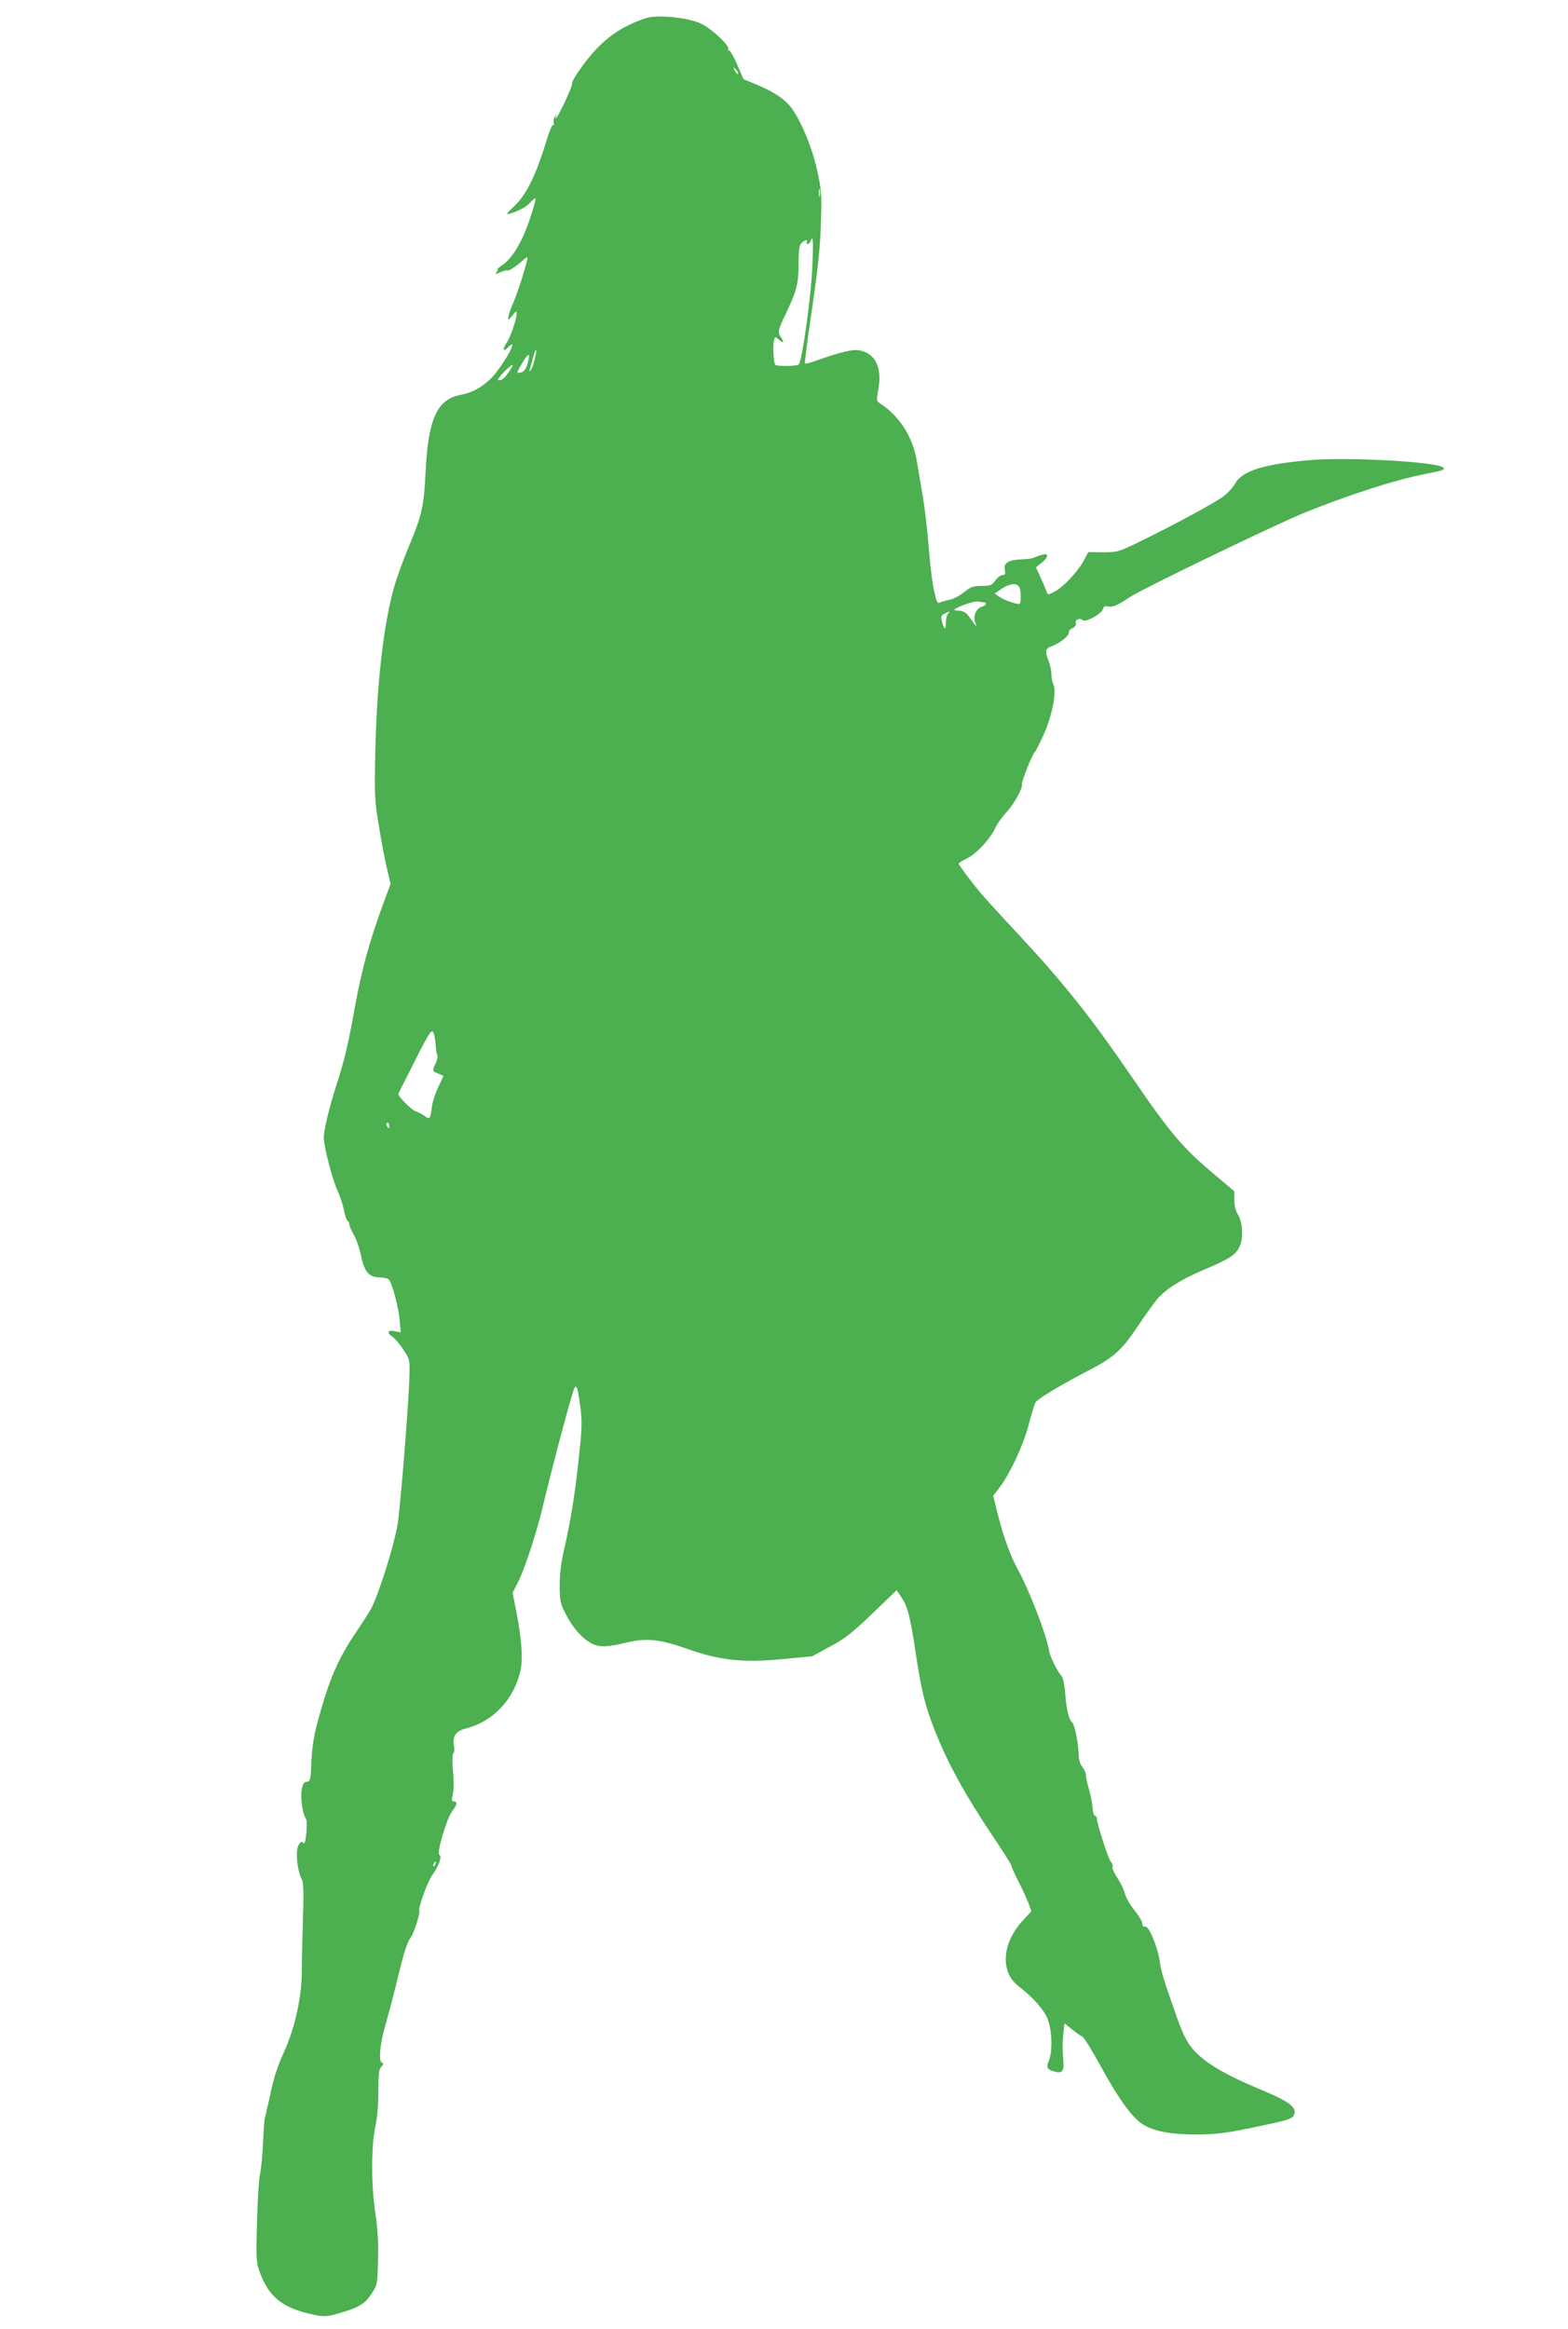 <?xml version="1.0" standalone="no"?>
<!DOCTYPE svg PUBLIC "-//W3C//DTD SVG 20010904//EN"
 "http://www.w3.org/TR/2001/REC-SVG-20010904/DTD/svg10.dtd">
<svg version="1.0" xmlns="http://www.w3.org/2000/svg"
 width="862pt" height="1280pt" viewBox="0 0 862 1280"
 preserveAspectRatio="xMidYMid meet">
<g transform="translate(0,1280) scale(0.1,-0.1)"
fill="#4caf50" stroke="none">
<path d="M3550 12700 c-160 -53 -263 -136 -374 -299 -20 -29 -34 -57 -31 -61
3 -4 -18 -54 -45 -111 -28 -57 -48 -93 -45 -79 5 22 4 23 -5 7 -7 -10 -9 -25
-6 -33 3 -8 2 -13 -3 -10 -5 3 -21 -34 -35 -82 -61 -198 -111 -301 -180 -366
-41 -38 -46 -47 -26 -41 52 15 96 39 117 64 12 14 24 23 27 20 3 -3 -12 -56
-33 -118 -42 -123 -95 -211 -150 -248 -19 -13 -30 -23 -26 -23 4 0 2 -7 -5
-15 -11 -13 -8 -13 24 0 20 8 36 12 36 9 0 -9 50 24 83 54 15 14 27 21 27 16
0 -22 -53 -190 -76 -242 -14 -31 -27 -68 -29 -82 -3 -24 -3 -24 21 5 21 27 24
28 24 9 0 -28 -35 -129 -54 -156 -25 -35 -20 -56 5 -29 56 60 13 -35 -60 -132
-50 -66 -122 -113 -195 -126 -132 -24 -181 -129 -196 -416 -9 -197 -20 -246
-94 -422 -29 -70 -65 -168 -79 -218 -59 -207 -96 -535 -104 -915 -5 -240 -3
-264 21 -405 13 -82 33 -187 44 -231 l19 -82 -40 -108 c-80 -220 -118 -360
-158 -579 -33 -187 -58 -290 -97 -410 -42 -130 -72 -254 -72 -298 0 -46 48
-232 75 -289 14 -29 30 -79 36 -110 6 -32 16 -58 20 -58 5 0 9 -7 9 -17 0 -9
11 -35 25 -59 14 -23 32 -75 40 -116 18 -88 45 -118 104 -118 21 0 43 -6 49
-12 19 -24 53 -152 59 -222 l6 -68 -31 6 c-39 9 -49 -7 -17 -28 14 -9 42 -41
61 -71 36 -53 37 -57 35 -142 -3 -143 -50 -731 -66 -825 -21 -118 -100 -370
-143 -455 -12 -22 -51 -84 -88 -138 -78 -114 -128 -220 -171 -360 -52 -169
-66 -236 -71 -347 -4 -100 -6 -107 -26 -110 -17 -2 -22 -12 -28 -48 -7 -44 7
-133 24 -156 5 -7 6 -42 2 -79 -5 -43 -10 -62 -16 -53 -7 10 -12 9 -24 -7 -22
-28 -12 -142 16 -195 9 -16 10 -79 5 -224 -3 -110 -6 -237 -6 -281 1 -132 -38
-312 -97 -440 -36 -79 -58 -145 -76 -234 -15 -68 -28 -127 -30 -130 -2 -3 -7
-65 -10 -136 -3 -72 -11 -148 -16 -170 -6 -22 -14 -140 -17 -262 -6 -215 -5
-224 17 -285 50 -134 127 -194 297 -229 54 -11 70 -10 124 5 118 33 154 53
190 109 34 51 34 53 37 185 3 94 -1 169 -14 255 -24 155 -24 371 -1 479 11 47
17 123 17 194 0 95 3 121 16 136 14 15 14 18 3 23 -19 7 -10 104 18 200 22 78
53 194 78 300 26 106 46 168 62 186 16 19 55 138 48 149 -8 13 47 164 71 195
35 48 56 105 40 111 -18 7 38 197 70 241 28 36 30 53 9 53 -11 0 -13 7 -7 33
8 36 8 72 0 165 -2 35 0 65 5 69 5 3 6 20 3 38 -10 52 9 81 61 95 154 38 270
161 305 323 13 63 6 165 -22 313 l-22 111 30 59 c40 80 105 281 142 439 32
137 117 462 152 579 24 84 31 77 48 -54 11 -85 10 -116 -9 -292 -22 -201 -42
-326 -82 -503 -15 -64 -23 -132 -22 -190 0 -81 3 -96 32 -153 39 -77 92 -137
144 -164 44 -22 82 -21 203 8 102 23 177 14 324 -38 178 -63 308 -77 527 -55
l158 15 99 54 c83 44 120 74 232 181 l133 128 26 -38 c35 -52 50 -110 79 -308
30 -200 51 -286 101 -415 74 -188 164 -352 319 -585 58 -86 106 -162 106 -167
0 -6 18 -47 41 -92 23 -44 47 -99 55 -120 l14 -39 -45 -49 c-117 -124 -128
-284 -27 -362 82 -63 142 -131 162 -183 24 -64 27 -177 6 -228 -16 -38 -10
-49 38 -61 39 -9 48 8 40 83 -3 34 -3 89 1 123 l7 61 42 -34 c22 -18 48 -36
56 -39 8 -3 53 -75 99 -159 103 -188 177 -290 238 -326 61 -36 148 -52 278
-53 125 0 180 7 388 52 114 24 150 35 158 50 24 44 -17 77 -181 145 -200 83
-314 152 -374 224 -37 46 -55 83 -101 215 -55 156 -73 214 -79 264 -11 81 -62
201 -82 193 -9 -3 -14 2 -14 16 0 11 -20 44 -44 74 -24 30 -47 69 -51 88 -4
19 -22 58 -41 87 -19 29 -32 57 -28 63 3 6 -1 18 -9 27 -14 16 -77 211 -77
238 0 7 -5 14 -11 16 -6 2 -12 24 -13 48 -2 25 -11 69 -20 99 -9 30 -16 64
-16 75 0 12 -9 32 -20 46 -12 15 -20 41 -20 64 0 58 -22 170 -36 181 -18 15
-32 72 -38 159 -3 44 -12 86 -20 95 -28 33 -64 107 -70 146 -15 85 -109 329
-170 439 -41 75 -78 175 -111 306 l-25 100 33 43 c60 78 133 236 162 347 15
58 32 113 37 122 9 19 137 96 297 179 133 69 177 108 264 238 39 58 87 125
106 149 46 55 132 110 252 161 149 63 183 85 204 131 22 48 16 137 -11 178
-11 16 -18 47 -18 77 l-1 49 -115 97 c-166 139 -239 225 -440 519 -233 341
-382 528 -645 810 -90 96 -180 195 -200 220 -48 57 -115 148 -115 154 0 3 22
17 50 31 53 27 130 112 156 174 9 18 35 54 59 80 39 42 88 130 83 149 -4 16
58 170 73 182 4 3 25 46 48 96 46 103 71 236 52 272 -6 12 -11 37 -11 57 0 19
-7 52 -15 72 -22 53 -19 70 17 82 44 15 100 61 94 76 -2 7 6 17 20 23 15 8 22
17 18 27 -7 19 23 32 38 17 15 -15 105 35 112 62 4 14 11 17 27 13 24 -6 53 6
124 54 63 42 790 393 948 458 244 99 506 184 667 215 109 22 116 24 103 37
-31 31 -526 59 -736 40 -248 -21 -368 -59 -406 -127 -12 -22 -41 -53 -64 -71
-46 -35 -277 -160 -462 -250 -116 -56 -121 -58 -201 -58 l-81 1 -24 -45 c-32
-61 -114 -148 -161 -172 -36 -19 -39 -19 -44 -2 -3 10 -17 44 -32 76 l-27 59
34 27 c19 16 31 33 27 39 -6 11 -17 9 -76 -14 -8 -4 -37 -7 -65 -8 -71 -3 -99
-20 -91 -57 4 -23 2 -29 -12 -29 -10 0 -28 -13 -40 -30 -20 -27 -28 -30 -76
-30 -46 0 -59 -5 -97 -35 -24 -19 -60 -38 -79 -41 -19 -4 -43 -11 -52 -15 -14
-8 -19 1 -32 60 -9 38 -20 125 -26 193 -13 161 -28 286 -45 378 -7 41 -18 107
-25 147 -21 130 -95 246 -199 314 -23 15 -24 16 -12 82 21 120 -18 197 -107
212 -37 6 -103 -10 -250 -62 -24 -8 -45 -13 -47 -11 -2 2 11 109 30 238 44
298 55 402 59 570 4 116 1 152 -21 250 -25 118 -81 258 -135 337 -36 53 -95
94 -194 136 l-77 32 -35 82 c-20 45 -40 79 -45 76 -6 -4 -7 -1 -3 6 11 17 -90
112 -148 140 -70 35 -244 52 -306 31z m508 -306 c-4 -3 -12 5 -18 18 -12 22
-12 22 6 6 10 -10 15 -20 12 -24z m449 -671 c-3 -10 -5 -2 -5 17 0 19 2 27 5
18 2 -10 2 -26 0 -35z m-41 -385 c-6 -160 -56 -522 -75 -541 -10 -10 -120 -11
-129 -2 -9 9 -14 104 -8 131 6 24 8 25 25 10 25 -23 35 -20 17 6 -22 32 -21
41 23 132 61 128 71 166 71 276 0 76 4 102 16 114 17 18 39 22 29 6 -3 -5 -1
-10 5 -10 6 0 13 7 16 15 14 35 16 7 10 -137z m-1527 -514 c-6 -27 -16 -53
-22 -59 -7 -7 -8 -4 -3 9 3 10 11 38 17 63 7 24 13 42 16 40 2 -3 -1 -26 -8
-53z m-39 -23 c-7 -25 -18 -42 -31 -46 -11 -4 -22 -5 -24 -3 -3 2 10 28 28 56
35 58 44 55 27 -7z m-101 -43 c-27 -38 -38 -48 -59 -48 -8 0 5 19 30 45 50 51
63 52 29 3z m2807 -1190 c7 -22 7 -78 0 -86 -7 -7 -81 18 -110 37 l-28 19 38
26 c49 33 90 34 100 4z m-198 -78 c19 0 14 -17 -7 -23 -32 -8 -53 -50 -41 -83
l10 -29 -18 23 c-9 12 -24 32 -33 44 -9 12 -28 21 -46 22 -17 0 -29 3 -27 6
15 15 112 49 129 45 11 -3 26 -5 33 -5z m-196 -62 c-7 -7 -12 -30 -12 -52 -1
-43 -11 -36 -23 15 -5 21 -2 28 16 37 29 14 33 14 19 0z m-2817 -2368 c1 -26
6 -53 9 -59 4 -6 0 -25 -8 -43 -21 -41 -21 -44 13 -58 l29 -12 -28 -61 c-16
-33 -32 -81 -35 -106 -10 -74 -11 -75 -42 -53 -16 11 -38 22 -50 26 -21 7 -93
79 -93 94 1 4 12 27 25 52 13 25 40 79 61 120 20 41 50 99 67 129 25 45 32 50
40 36 5 -10 10 -39 12 -65z m-255 -445 c0 -8 -2 -15 -4 -15 -2 0 -6 7 -10 15
-3 8 -1 15 4 15 6 0 10 -7 10 -15z m253 -4060 c-3 -9 -8 -14 -10 -11 -3 3 -2
9 2 15 9 16 15 13 8 -4z"/>
</g>
</svg>
